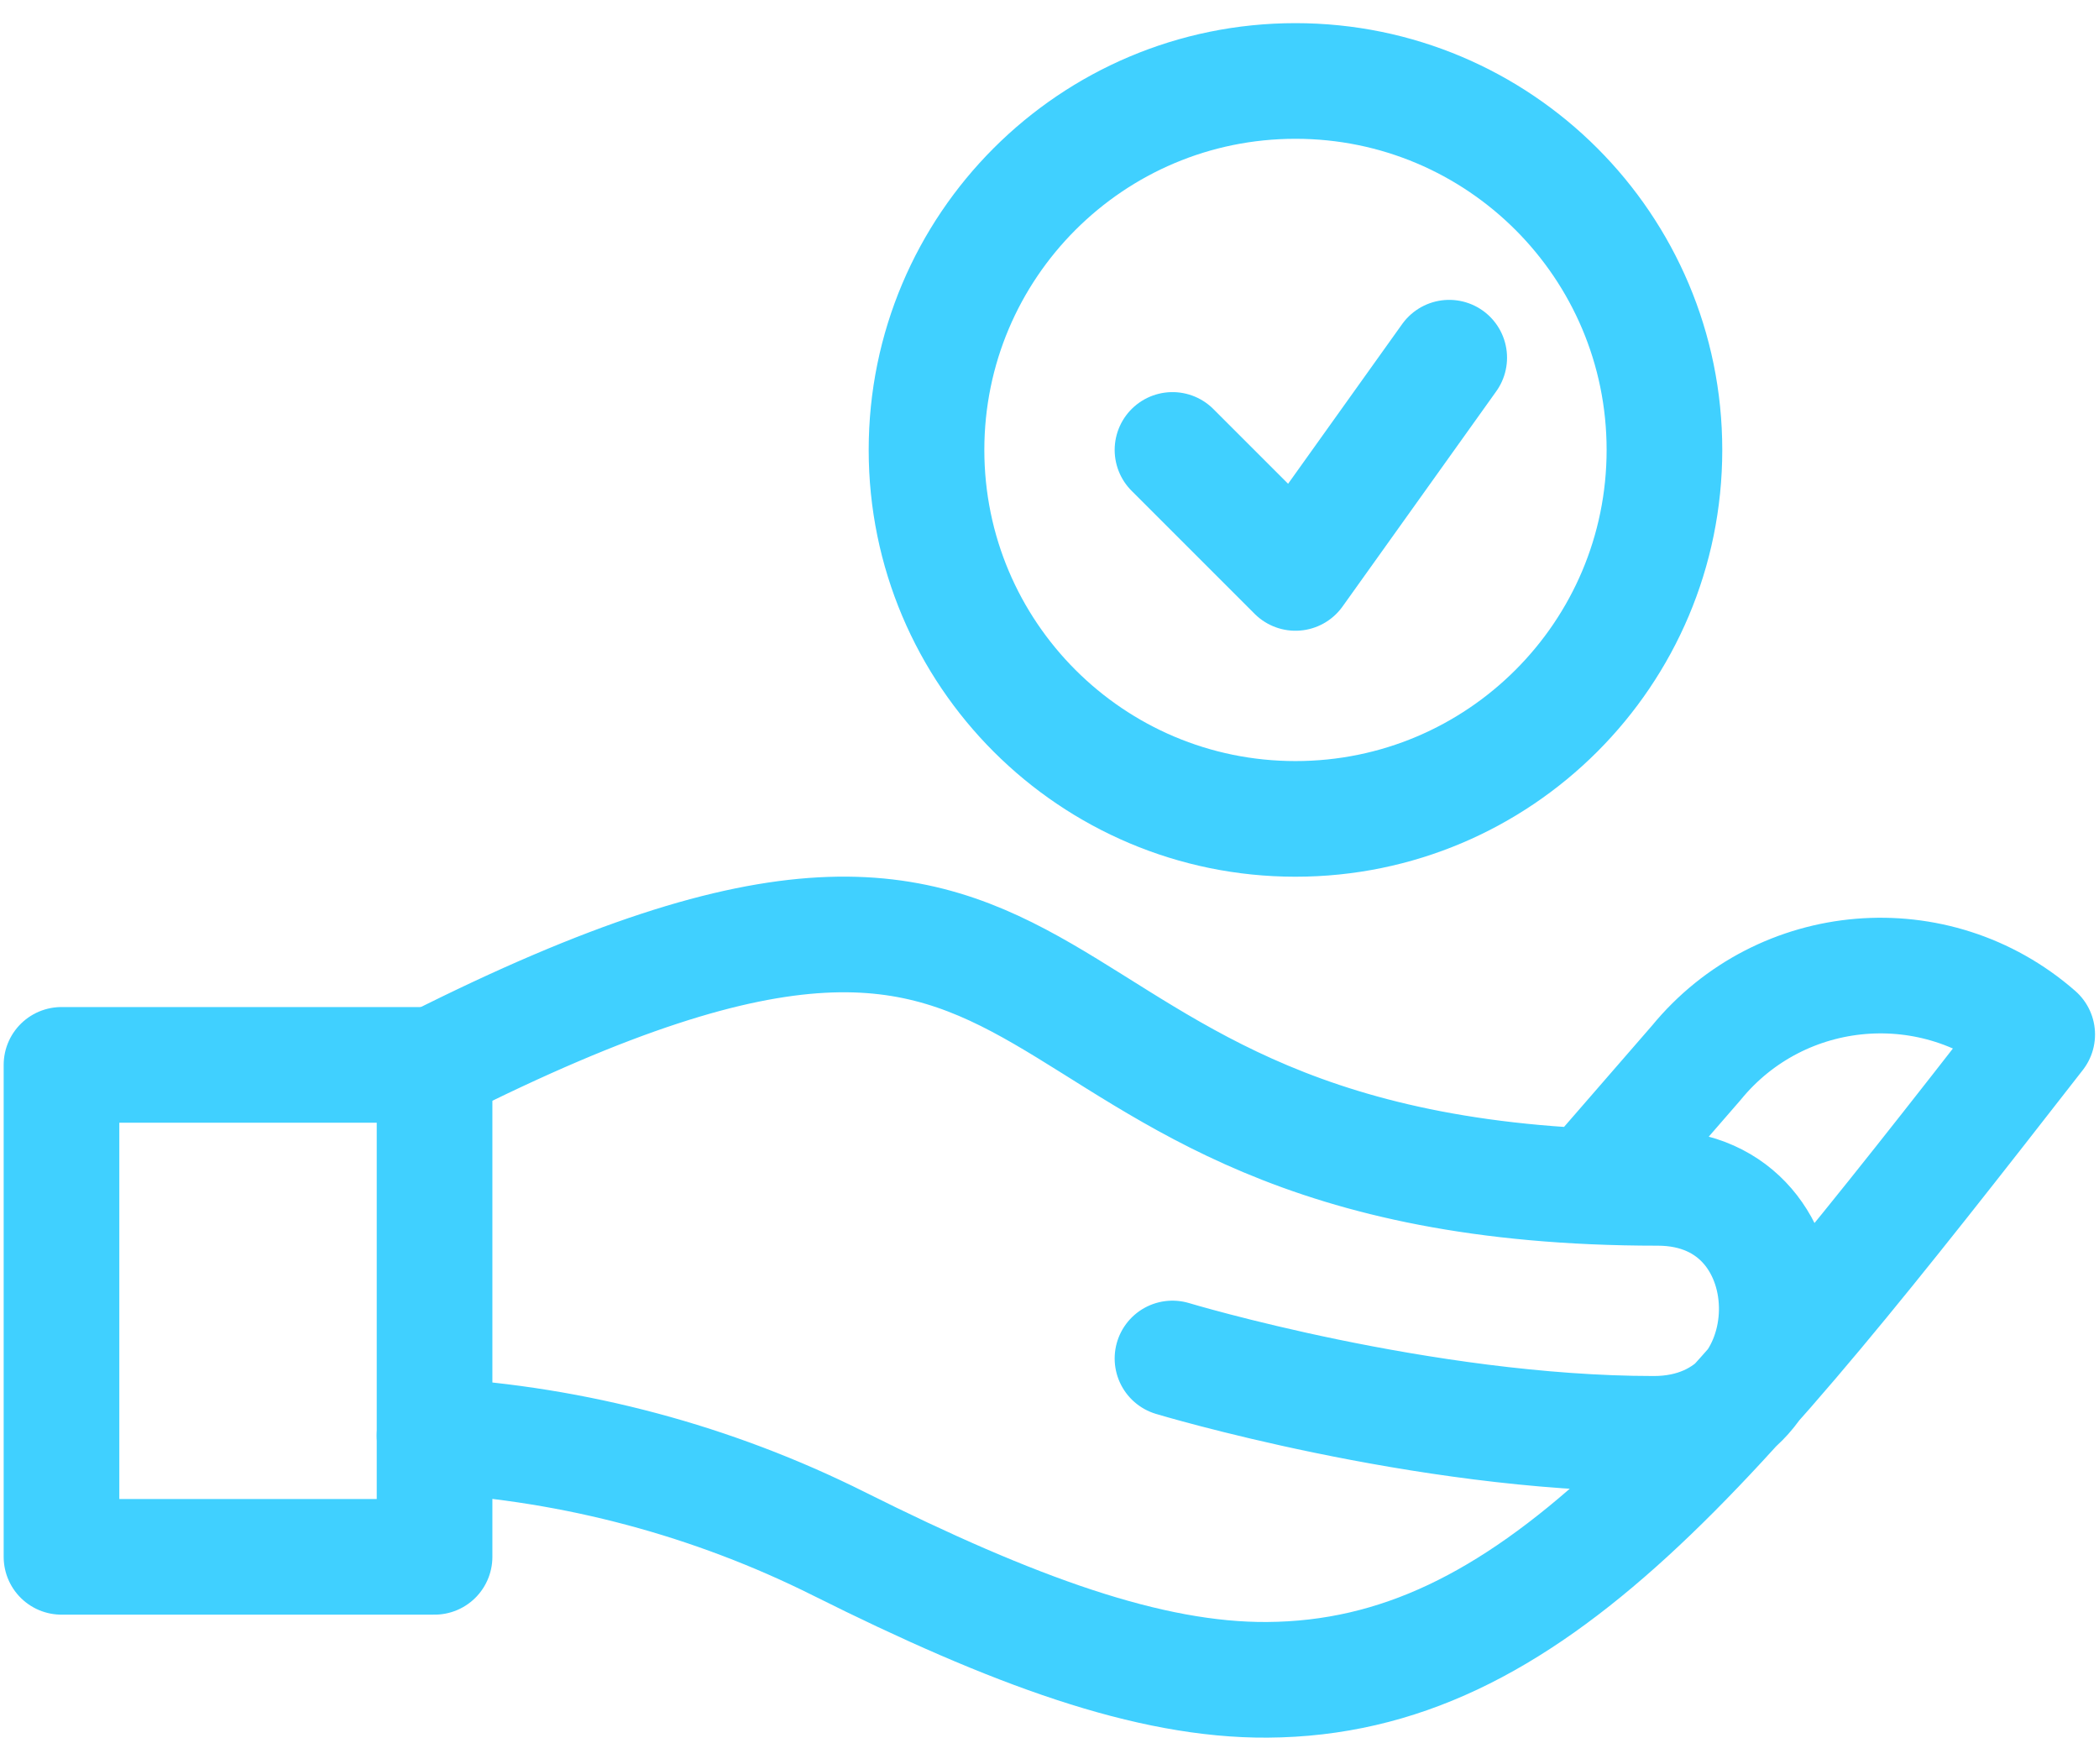 <svg xmlns="http://www.w3.org/2000/svg" width="726" height="610" viewBox="0 0 726 610" fill="none"><mask id="mask0_481_132" style="mask-type:luminance" maskUnits="userSpaceOnUse" x="0" y="0" width="726" height="610"><path d="M0 0H726V609.372H0V0Z" fill="white"></path></mask><g mask="url(#mask0_481_132)"><path d="M575.695 155.622C575.695 226.104 518.56 283.239 448.078 283.239C377.597 283.239 320.461 226.104 320.461 155.622C320.461 85.141 377.597 28.005 448.078 28.005C518.56 28.005 575.695 85.141 575.695 155.622Z" stroke="#40D0FF" stroke-width="40" stroke-miterlimit="10" stroke-linecap="round" stroke-linejoin="round"></path><path d="M150.305 368.317C392.752 246.142 327.968 410.856 573.346 410.856C629.069 410.856 627.926 495.935 572.009 495.935C492.035 495.935 405.539 469.871 405.539 469.871M150.305 496.563C198.917 499.437 246.521 512.139 290.21 533.983C350.584 564.17 397.491 581.276 438.318 581.013C529.491 580.424 591.771 502.701 704.626 357.802C669.607 327.159 616.173 331.606 586.703 367.617L553.239 406.145" stroke="#40D0FF" stroke-width="40" stroke-miterlimit="10" stroke-linecap="round" stroke-linejoin="round"></path><path d="M150.305 368.317H21.27V538.474H150.305V368.317Z" stroke="#40D0FF" stroke-width="40" stroke-miterlimit="10" stroke-linecap="round" stroke-linejoin="round"></path><path d="M405.539 155.622L448.078 198.161L501.252 123.718" stroke="#40D0FF" stroke-width="40" stroke-miterlimit="10" stroke-linecap="round" stroke-linejoin="round"></path></g></svg>